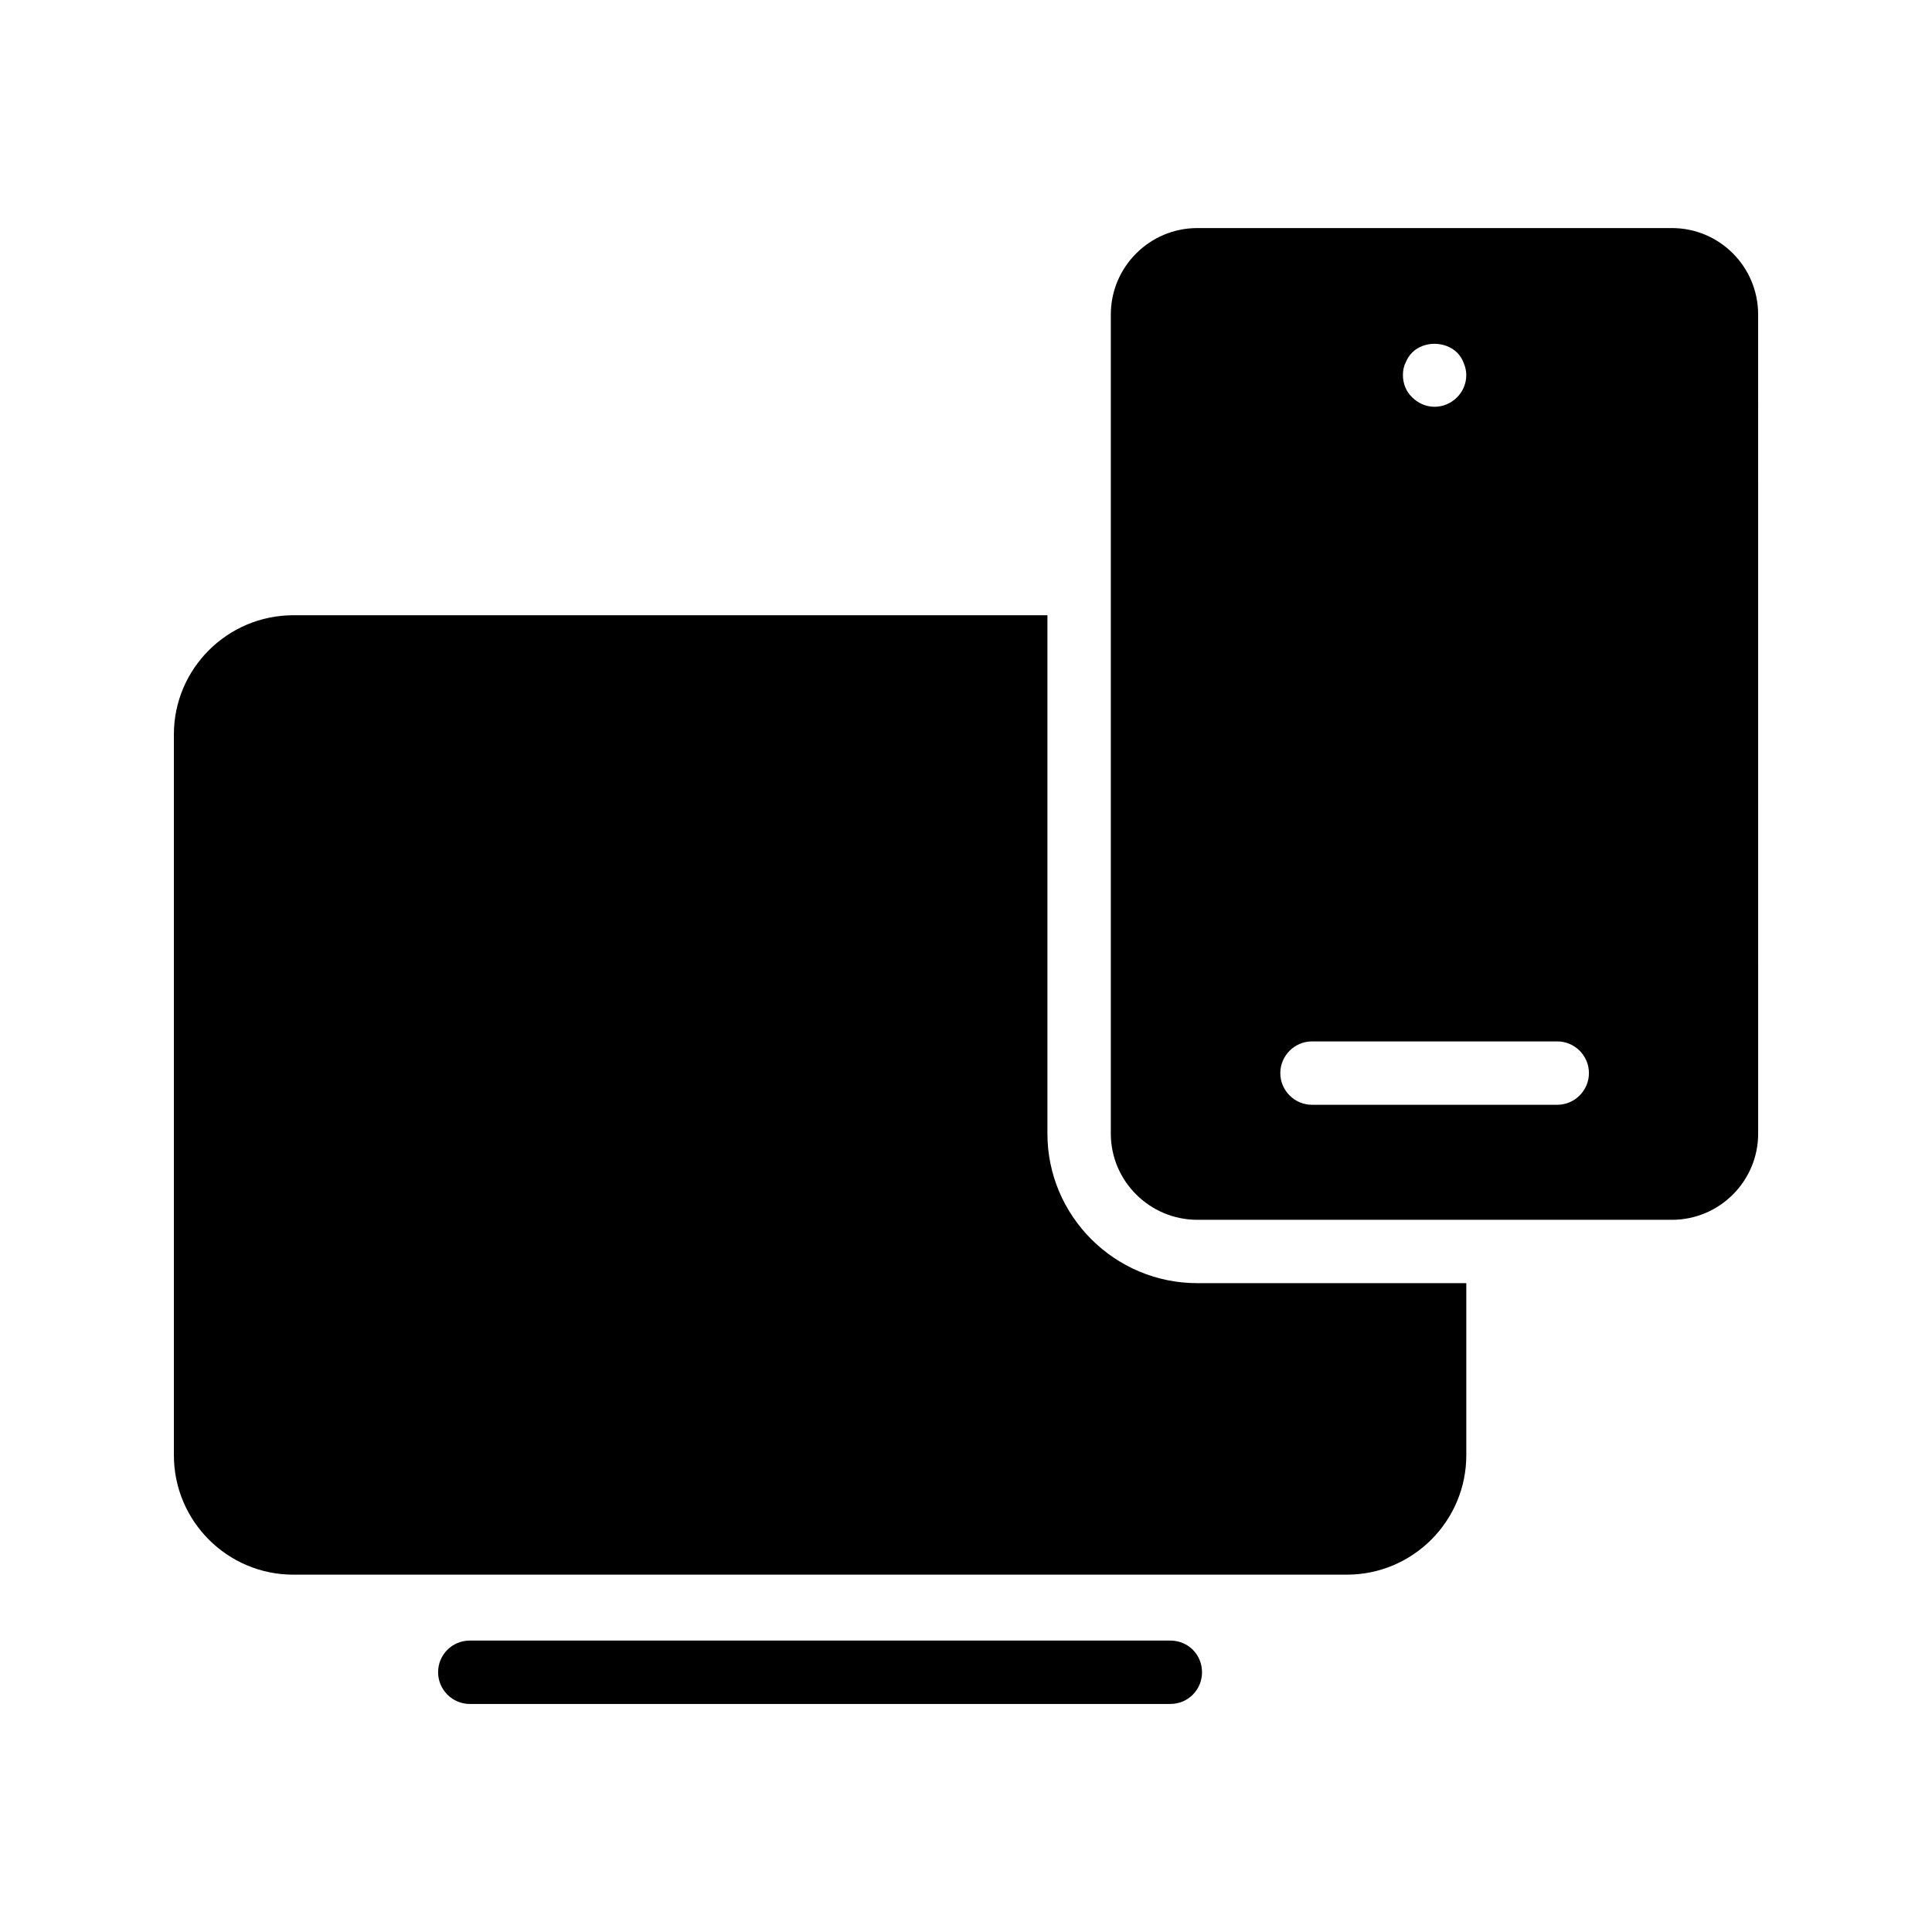 <?xml version="1.0" encoding="UTF-8"?>
<!-- Uploaded to: SVG Repo, www.svgrepo.com, Generator: SVG Repo Mixer Tools -->
<svg fill="#000000" width="800px" height="800px" version="1.1" viewBox="144 144 512 512" xmlns="http://www.w3.org/2000/svg">
 <g>
  <path d="m268.5 578.77c-4.617 0-8.398 3.695-8.398 8.398 0 4.617 3.777 8.398 8.398 8.398h185.65c4.703 0 8.398-3.777 8.398-8.398 0-4.703-3.695-8.398-8.398-8.398z"/>
  <path d="m221.73 561.3h279.2c17.465 0 31.656-14.191 31.656-31.656v-45.594h-71.289c-21.914 0-39.719-17.801-39.719-39.633v-137.37h-199.84c-17.465 0-31.656 14.188-31.656 31.57v191.03c0 17.465 14.191 31.656 31.656 31.656z"/>
  <path d="m587.08 204.44h-125.78c-12.594 0-22.922 10.242-22.922 22.922v217.06c0 12.594 10.328 22.84 22.922 22.84h125.79c12.594 0 22.84-10.242 22.84-22.84l-0.004-217.06c0-12.68-10.242-22.922-22.84-22.922zm-70.617 35.77c0.418-1.09 1.008-2.016 1.762-2.769 3.106-3.106 8.734-3.106 11.922 0 0.754 0.754 1.344 1.68 1.762 2.769 0.418 1.008 0.672 2.098 0.672 3.191 0 2.266-0.922 4.367-2.434 5.879-1.594 1.594-3.695 2.519-5.961 2.519s-4.367-0.922-5.961-2.519c-1.594-1.512-2.434-3.609-2.434-5.879 0-1.094 0.168-2.184 0.672-3.191zm40.223 196.57h-64.992c-4.617 0-8.398-3.777-8.398-8.398 0-4.617 3.777-8.398 8.398-8.398h64.992c4.617 0 8.398 3.777 8.398 8.398 0 4.617-3.781 8.398-8.398 8.398z"/>
 </g>
</svg>